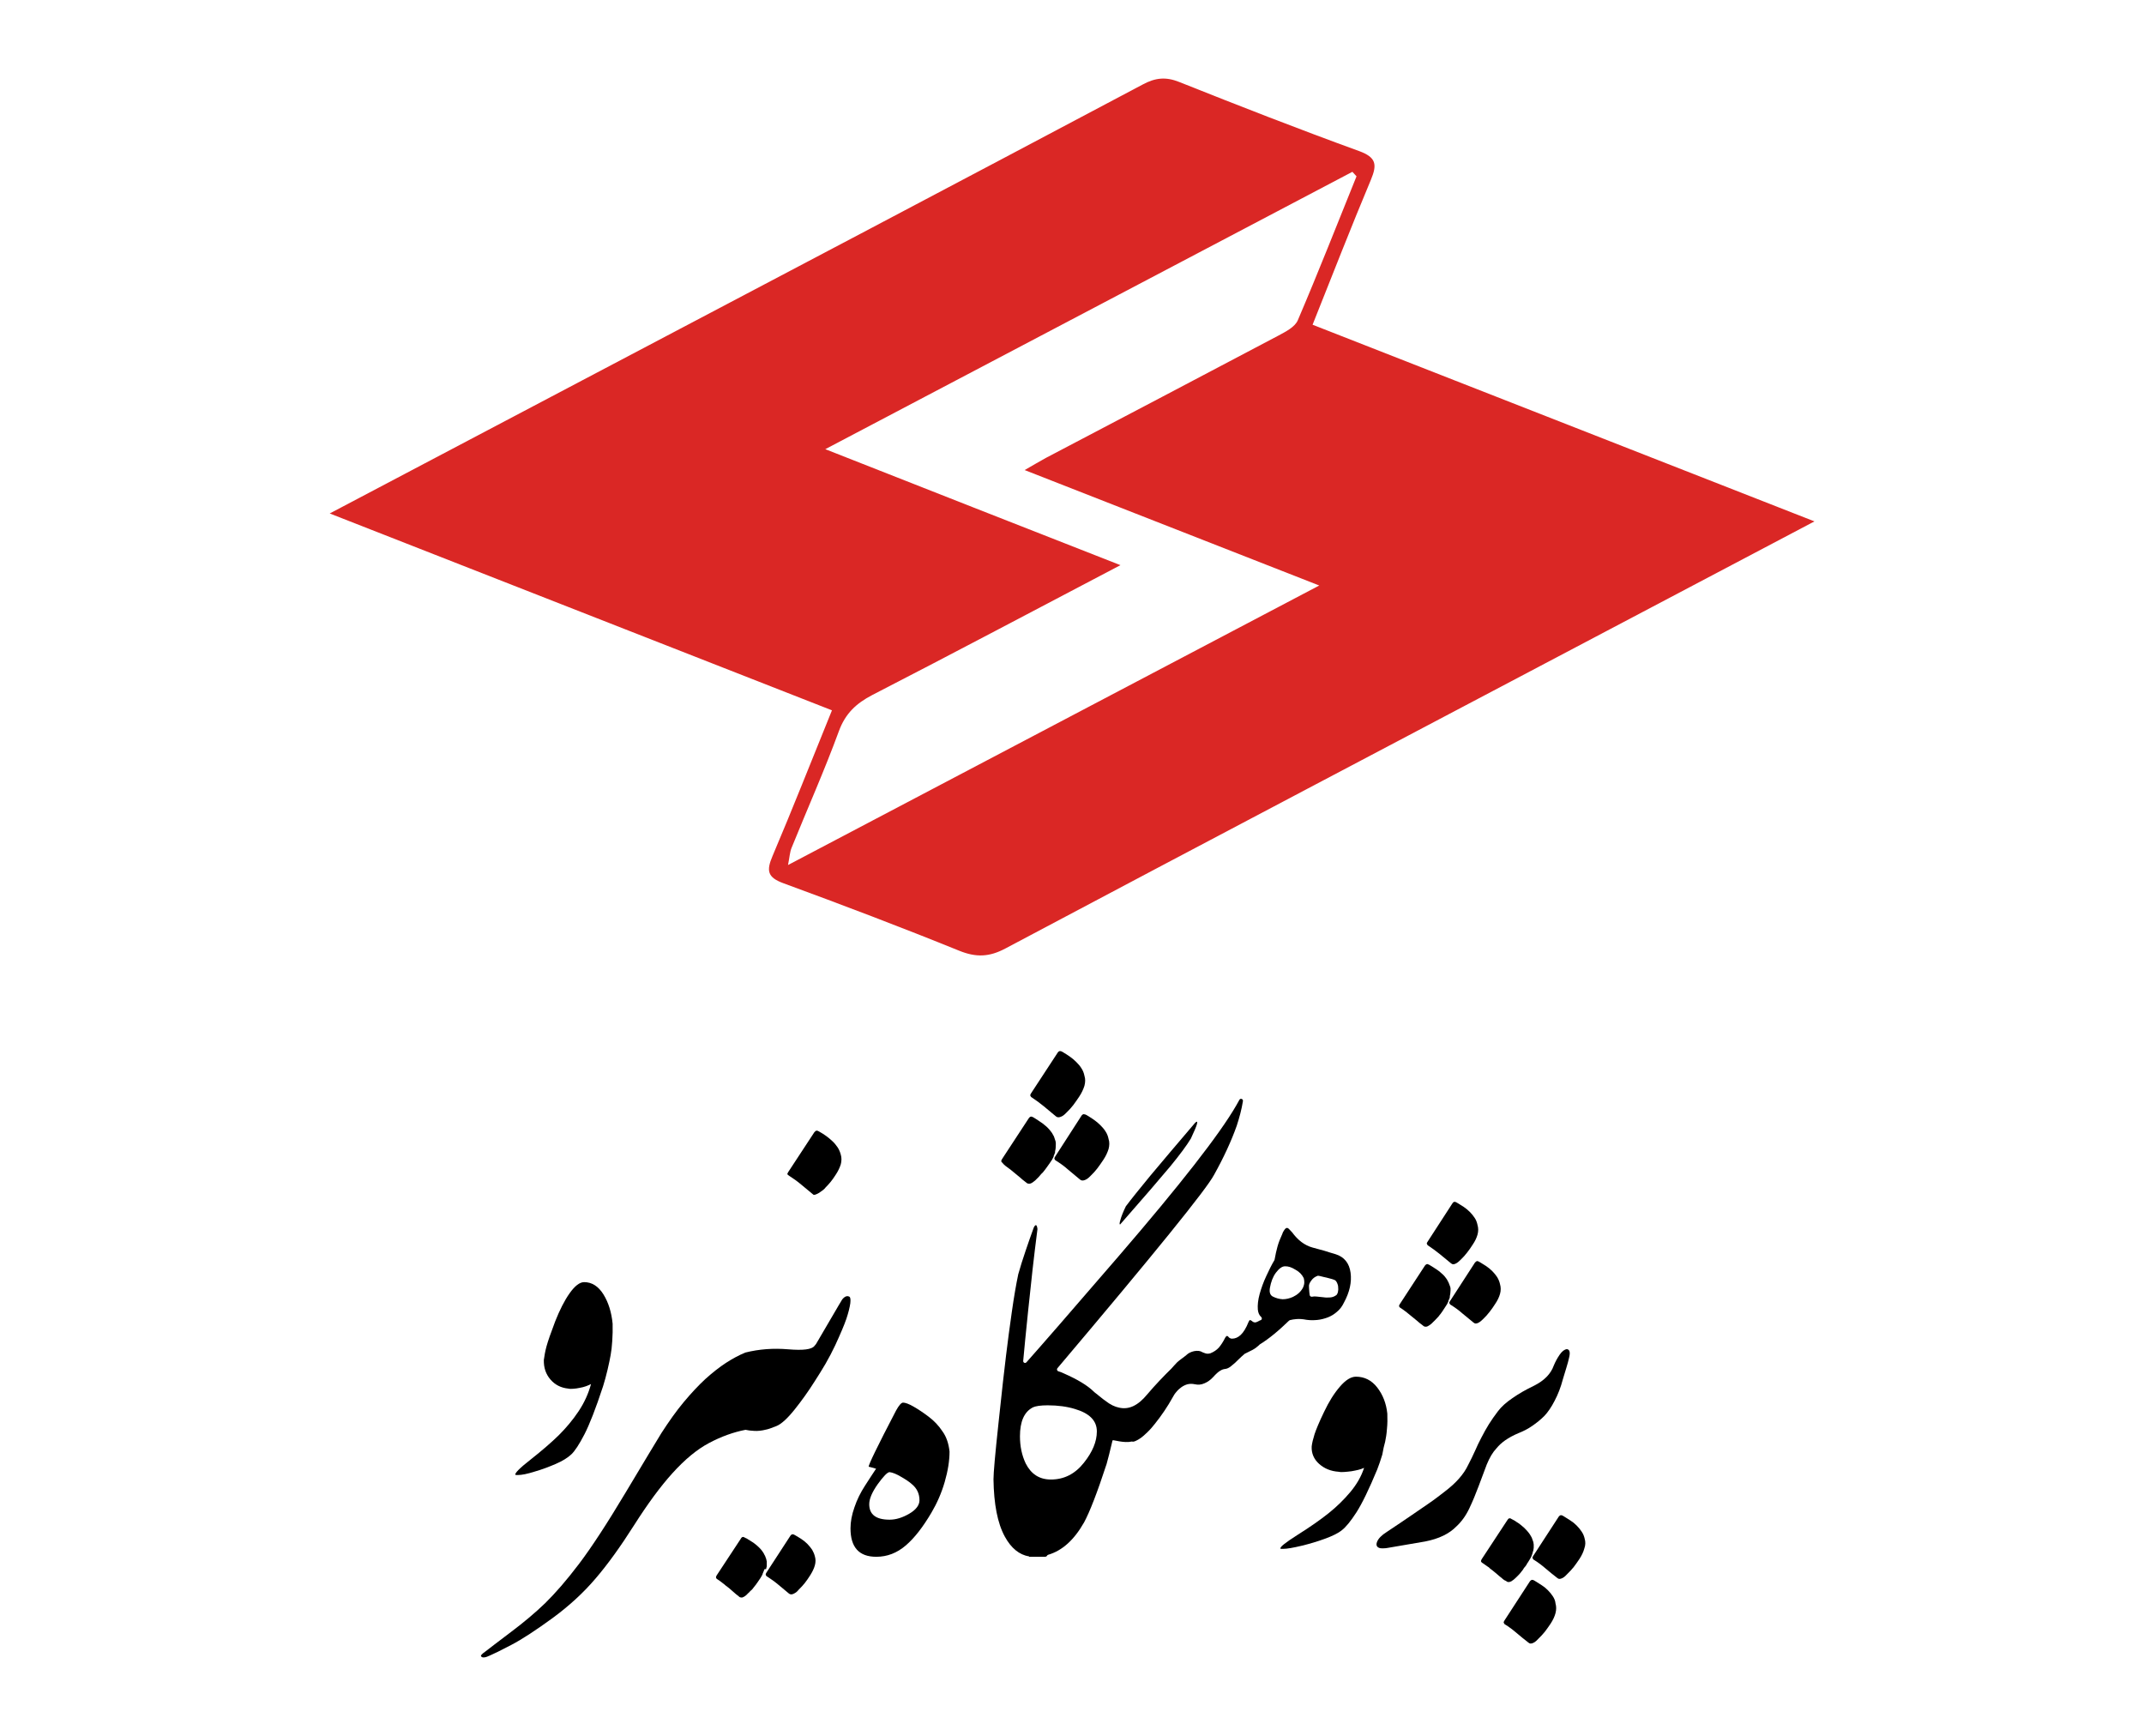 <?xml version="1.0" encoding="utf-8"?>
<!-- Generator: Adobe Illustrator 23.0.0, SVG Export Plug-In . SVG Version: 6.00 Build 0)  -->
<svg version="1.1" id="Layer_1" xmlns="http://www.w3.org/2000/svg" xmlns:xlink="http://www.w3.org/1999/xlink" x="0px" y="0px"
	 viewBox="0 0 1190.6 963.8" style="enable-background:new 0 0 1190.6 963.8;" xml:space="preserve">
<style type="text/css">
	.st0{fill:#DA2725;}
</style>
<g>
	<path class="st0" d="M183.1,285.1c48.4-25.5,94.5-49.8,140.6-74.1c103.7-54.6,207.4-109.2,310.9-164.1c6.9-3.7,12.7-4.4,20.2-1.4
		c33.1,13.2,66.4,26.2,100,38.4c9.5,3.5,10,7.5,6.5,15.9c-11,26.2-21.3,52.7-32.4,80.5c92.7,36.3,184.7,72.4,278.7,109.2
		c-39.4,20.8-76.6,40.4-113.8,60c-111.8,59-223.7,117.8-335.4,177.1c-9,4.8-16.3,5.1-25.7,1.3c-32.3-13.1-65-25.5-97.7-37.5
		c-9-3.3-9.4-7.1-6-15.1c11.1-26.1,21.5-52.6,33-80.9C369.3,358.1,277.3,322,183.1,285.1z M753.3,97.9c-0.8-0.8-1.5-1.6-2.3-2.5
		c-96.6,50.8-193.3,101.7-292.7,154c56.1,22.1,109,42.9,163.9,64.4c-47.5,24.9-92.5,48.8-137.8,72.1c-9,4.7-15,10.3-18.6,20.2
		c-8,21.8-17.5,43.1-26.2,64.6c-1,2.4-1.1,5.1-2,9.6c98.6-51.9,195.5-102.9,295-155.2C676.1,303,623.3,282.3,569,261
		c5.1-2.9,8.4-4.9,11.9-6.8c43-22.6,86-45.1,128.9-67.8c4.1-2.2,9.3-4.8,10.9-8.6C732,151.4,742.5,124.6,753.3,97.9z"/>
	<g>
		<path d="M287.7,819c2,0,5.1-0.6,9.2-1.9c4.2-1.2,8.1-2.7,11.8-4.3c3.7-1.6,6.6-3.4,8.6-5.3c2-1.9,4.4-5.6,7.2-11
			c2.8-5.4,6.3-14.3,10.4-26.8c0.9-2.8,1.7-5.9,2.5-9.2c0.8-3.3,1.3-6,1.7-8.1c0.4-2.1,0.7-4.7,0.9-7.9c0.2-3.2,0.3-6.3,0.2-9.5
			c-0.6-6.3-2.3-11.8-5.1-16.3c-2.8-4.5-6.4-6.8-10.7-6.8c-2.5,0-5.2,2.1-8.1,6.2c-2.9,4.1-5.5,9.3-8,15.6c-2.4,6.3-4,10.9-4.8,13.8
			c-0.8,2.9-1.2,5.5-1.5,7.6c-0.1,4.3,1.1,7.9,3.7,10.9c2.6,3,5.9,4.6,9.8,5c0.8,0.2,1.8,0.2,2.9,0.1c1.1-0.1,2.3-0.2,3.5-0.5
			c1.2-0.2,2.4-0.5,3.5-0.9c1.1-0.4,2-0.8,2.8-1.2c-1.4,5.2-3.7,10.3-6.9,15.1c-3.2,4.8-6.9,9.2-11,13.3c-4.1,4-9.3,8.5-15.5,13.4
			c-6.3,4.9-9.1,7.8-8.6,8.6C286.4,819,286.8,819,287.7,819z"/>
		<path d="M451,860.5c-0.8-1.1-1.6-2.2-2.6-3.2c-1-1-2.1-1.9-3.3-2.7c-1.2-0.8-2.4-1.5-3.6-2.2c-0.5-0.3-0.9-0.5-1.3-0.5
			c-0.4,0-0.8,0.2-1.2,0.7l-13.4,20.6c-0.3,0.5-0.4,0.8-0.4,1c0,0.2,0.1,0.5,0.4,0.9c2.3,1.5,4.5,3,6.5,4.7c2,1.7,4,3.3,6,5
			c0.2,0.2,0.5,0.3,0.8,0.4c0.3,0.1,0.6,0.1,1.1,0c0.4-0.1,0.9-0.3,1.5-0.7c0.6-0.3,1.3-0.9,2-1.8c1.2-1.2,2.4-2.4,3.4-3.7
			c1-1.3,2-2.7,3-4.3c1.2-1.9,2.1-3.7,2.6-5.5c0.5-1.8,0.5-3.5,0-5.1C452.2,862.9,451.7,861.7,451,860.5z"/>
		<path d="M425.5,871.1c0-0.1,0-0.1,0-0.3l0.3-1.1c0-0.1,0-0.3,0-0.4c0-0.1,0-0.3,0-0.4v-1.2c0-0.1,0-0.3,0-0.4c0-0.1,0-0.3,0-0.4
			c-0.1-0.1-0.1-0.3-0.1-0.4c-0.1-0.1-0.1-0.3-0.1-0.5c-0.1-0.1-0.1-0.2-0.1-0.4c-0.1-0.1-0.1-0.2-0.1-0.3c0-0.1,0-0.1-0.1-0.2
			l-0.3-0.8c-0.1-0.4-0.2-0.6-0.4-0.8c-0.2-0.6-0.6-1.2-1-1.8l-0.8-1.1l-1.1-1.2c-0.5-0.5-0.9-0.9-1.4-1.3c-0.5-0.4-1-0.8-1.5-1.2
			l-0.4-0.3c-0.4-0.3-0.7-0.5-1.1-0.7c-0.4-0.2-0.7-0.4-1.1-0.7c-0.2-0.2-0.5-0.3-0.7-0.4c-0.1-0.1-0.2-0.2-0.4-0.3
			c-0.1-0.1-0.2-0.1-0.4-0.2c-0.1-0.1-0.2-0.2-0.4-0.2c-0.1,0-0.2-0.1-0.4-0.2l-0.6-0.3c-0.1-0.1-0.1-0.1-0.2-0.1l-0.2-0.1
			c-0.5-0.1-0.9,0.1-1.3,0.6c-0.1,0.1-0.1,0.1-0.1,0.2l-13.5,20.5c-0.3,0.5-0.4,0.8-0.4,1.1c0,0.2,0.1,0.5,0.4,0.8
			c0,0.1,0,0.1,0.1,0.1c1.2,0.8,2.4,1.6,3.6,2.6c0.4,0.3,0.8,0.6,1.2,1c1.4,1,2.6,2,3.8,3.1c1.2,1.1,2.4,2.1,3.7,3.1
			c0.4,0.4,0.8,0.5,1.2,0.5h0.6l0.5-0.2c0.5-0.2,1-0.5,1.7-1.1l0.4-0.4l0.9-0.9c0.3-0.2,0.5-0.4,0.7-0.7l0.5-0.5
			c0.2-0.1,0.3-0.3,0.5-0.4c0.1-0.2,0.3-0.3,0.4-0.4c0-0.1,0.1-0.1,0.2-0.3l1.4-1.8c0.2-0.2,0.4-0.4,0.6-0.8
			c0.1-0.1,0.2-0.3,0.3-0.4c0.1-0.2,0.2-0.3,0.3-0.4l0.4-0.6l1.1-1.6c0-0.1,0.1-0.1,0.2-0.3c0.1-0.2,0.3-0.5,0.4-0.7
			c0.2-0.2,0.3-0.5,0.4-0.7l0.4-0.8c0-0.1,0-0.1,0-0.1c0,0,0-0.1,0-0.1c0.1-0.2,0.2-0.5,0.3-0.7c0.1-0.2,0.2-0.5,0.3-0.7l0.4-1.1
			C425.4,871.3,425.5,871.2,425.5,871.1z"/>
		<path d="M467.7,721.5c-0.2,0.3-0.8,1.3-1.8,3l-12,20.5c-0.5,1-1,1.7-1.6,2.3c-1.5,2-6.3,2.6-14.6,1.9c-8.3-0.7-16.2-0.1-23.8,1.8
			c-3.4,1.4-7,3.3-10.7,5.7c-3.7,2.4-7.5,5.4-11.5,9c-3.9,3.6-7.9,7.9-12,12.8c-4.1,4.9-8.2,10.7-12.4,17.2
			c-2.8,4.5-9.3,15.4-19.8,32.9c-10.4,17.4-19.1,30.7-26,39.8c-6.9,9.1-13.2,16.3-18.7,21.7c-5.6,5.4-11.9,10.7-19.1,16.1
			c-7.1,5.4-11.9,9-14.3,10.9c-1.9,1.3-2.6,2.2-2.2,2.6c0.6,0.9,2.3,0.8,5.1-0.6c1.7-0.7,5.6-2.6,11.7-5.8
			c6.1-3.2,13.7-8.2,22.9-14.9c9.1-6.7,17.1-14,23.8-21.9c6.8-7.9,13.9-17.8,21.4-29.6c7.5-11.8,14.6-21.5,21.4-29
			c6.8-7.5,13.5-13.1,20.3-16.7c6.8-3.6,13.5-6,20.2-7.3c1.3,0.3,2.9,0.5,4.9,0.6c1.9,0.1,4.1-0.1,6.4-0.7c1.2-0.2,3.2-0.9,5.9-2
			c2.7-1.1,6.1-4.2,10.1-9.2c4-5,7.7-10.2,11.1-15.6c2.1-3.2,4.1-6.5,6-9.7c1.9-3.3,3.7-6.7,5.4-10.3c2.9-6.3,5-11.2,6.2-14.7
			c1.2-3.6,1.9-6.5,2.2-8.7c0.2-2,0.1-3.2-0.5-3.6C470.4,719.3,469.1,719.8,467.7,721.5z"/>
		<path d="M438,652.7c2.5,1.6,4.9,3.3,7,5.1c2.1,1.8,4.3,3.6,6.4,5.3c0.3,0.4,0.8,0.4,1.4,0.2c0.7-0.2,1.4-0.6,2.1-1
			c0.7-0.5,1.4-1,2.1-1.5c0.7-0.5,1.1-1,1.4-1.4c1-1,2-2.1,2.9-3.2c0.9-1.1,1.8-2.4,2.7-3.8c1.4-2.1,2.3-4,2.9-5.9
			c0.5-1.9,0.5-3.7,0-5.4c-0.4-1.5-1-2.9-1.8-4.1c-0.8-1.2-1.8-2.4-2.9-3.4c-1.1-1.1-2.3-2-3.5-2.9c-1.3-0.9-2.5-1.7-3.8-2.4
			c-0.5-0.3-0.9-0.5-1.4-0.5c-0.4,0-0.8,0.3-1.3,0.9l-14.5,22.1c-0.3,0.5-0.5,1-0.5,1.2C437.4,652.2,437.6,652.4,438,652.7z"/>
		<path d="M515.8,786.7c-3-2.3-5.9-4.2-8.5-5.7c-2.6-1.5-4.6-2.2-5.8-2.2c-1,0-2.3,1.5-3.9,4.4c-10.4,19.9-15.4,30.3-15.2,31.2
			c0.2,0,0.5,0.1,0.9,0.2c0.4,0.1,1.4,0.4,3.2,0.9c-1.7,2.6-3.8,5.7-6.2,9.5c-2.4,3.7-4.4,7.7-5.8,11.9c-1.5,4.2-2.2,8.1-2.2,11.7
			c0,10.5,4.7,15.8,14.3,15.8c6.1,0,11.5-2.1,16.4-6.3c4.9-4.2,9.6-10.3,14.3-18.3c3-5.1,5.5-10.7,7.3-16.9
			c1.8-6.2,2.7-11.9,2.7-16.9c-0.5-4.6-1.8-8.3-3.9-11.2C521.3,791.6,518.8,789,515.8,786.7z M504.9,840.5
			c-3.8,2.2-7.4,3.3-10.9,3.3c-7.6,0-11.3-2.9-11.3-8.6c0-3,1.6-6.7,4.7-11.1c3.2-4.4,5.4-6.7,6.6-6.7c1.7,0.2,3.9,1.1,6.4,2.6
			c2.6,1.5,4.6,2.8,6,4.1c2.8,2.3,4.2,5.3,4.2,8.9C510.6,835.7,508.7,838.3,504.9,840.5z"/>
		<path d="M622.1,679.8c13-14.8,22.2-25.5,27.8-32.2c5.5-6.7,9.3-11.9,11.4-15.4c3.7-7.8,4.5-10.7,2.4-8.8
			c-10.5,12.3-18.8,22.1-24.9,29.4c-6,7.3-10.6,13-13.6,17c-1.5,3.1-2.5,5.6-3,7.5C621.6,679.2,621.6,680.1,622.1,679.8z"/>
		<path d="M600.7,619.3L586,642.1c-0.3,0.5-0.5,0.9-0.5,1.1c0,0.2,0.2,0.6,0.5,1c2.6,1.6,5,3.3,7.1,5.2c2.2,1.8,4.4,3.7,6.6,5.5
			c0.3,0.2,0.5,0.4,0.9,0.5c0.3,0.1,0.7,0.1,1.2,0c0.5-0.1,1-0.3,1.7-0.7c0.6-0.4,1.4-1,2.2-1.9c1.4-1.3,2.6-2.7,3.7-4.1
			c1.1-1.5,2.2-3,3.3-4.7c1.4-2.1,2.3-4.1,2.9-6c0.5-1.9,0.6-3.8,0-5.6c-0.3-1.6-0.9-3-1.7-4.2c-0.8-1.3-1.8-2.4-2.9-3.5
			c-1.1-1.1-2.3-2.1-3.6-3c-1.3-0.9-2.6-1.7-3.9-2.5c-0.5-0.3-1-0.5-1.4-0.5C601.6,618.5,601.2,618.8,600.7,619.3z"/>
		<path d="M560.3,648.8l0.7,0.5l5.7,4.7l1,0.9l2.3,1.8c0.1,0.1,0.3,0.2,0.4,0.3c0.2,0.1,0.4,0.2,0.6,0.2c0.4,0.1,0.9,0.1,1.4-0.1
			c0.5-0.2,1.2-0.6,2-1.3l0.5-0.4l1-1c0.6-0.5,1.1-1.1,1.6-1.7c0.5-0.6,1-1.2,1.6-1.7c0.4-0.5,0.8-1,1.2-1.5c0.4-0.5,0.7-1,1.1-1.5
			l1.7-2.4l1.2-1.8l0.6-1.2c0.1-0.1,0.2-0.3,0.2-0.5c0-0.2,0.1-0.4,0.1-0.5l0.3-0.6l0.4-1.2c0-0.1,0-0.2,0-0.3c0-0.1,0-0.2,0-0.3
			c0.3-1,0.4-2.2,0.4-3.4c0-0.1,0-0.2,0-0.3c0-0.1,0-0.2,0-0.3c0-0.1,0-0.3,0-0.4c0-0.1,0-0.3,0-0.4c-0.1-0.1-0.1-0.3-0.1-0.6
			l-0.3-0.9c-0.1-0.3-0.2-0.6-0.3-0.9c-0.1-0.3-0.2-0.5-0.3-0.9l-0.2-0.4l-0.9-1.6l-0.6-0.8c-0.5-0.7-1.1-1.4-1.6-1.9
			c-0.6-0.6-1.2-1.2-1.9-1.7l-1.1-0.9c-0.8-0.6-1.7-1.1-2.5-1.7c-0.8-0.5-1.7-1.1-2.5-1.6c-0.1,0-0.3-0.1-0.4-0.2
			c-0.3-0.1-0.4-0.2-0.5-0.2l-0.2-0.1c-0.6-0.1-1.1,0.2-1.6,0.9l-14.8,22.6c-0.3,0.5-0.5,0.9-0.5,1.2c0,0.3,0.2,0.6,0.6,0.9
			C557.6,646.9,558.9,647.8,560.3,648.8z"/>
		<path d="M579.7,614.3c2.2,1.8,4.4,3.7,6.6,5.5c0.3,0.2,0.5,0.4,0.9,0.5c0.3,0.1,0.7,0.1,1.2,0c0.5-0.1,1-0.3,1.7-0.7
			c0.6-0.4,1.4-1,2.2-1.9c1.4-1.3,2.6-2.7,3.7-4.1c1.1-1.5,2.2-3,3.3-4.7c1.4-2.1,2.3-4.1,2.9-6c0.5-1.9,0.6-3.8,0-5.6
			c-0.3-1.6-0.9-3-1.7-4.2c-0.8-1.3-1.8-2.4-2.9-3.5c-1.1-1.1-2.3-2.1-3.6-3c-1.3-0.9-2.6-1.7-3.9-2.5c-0.5-0.3-1-0.5-1.4-0.5
			c-0.4,0-0.9,0.2-1.3,0.8L572.6,607c-0.3,0.5-0.5,0.9-0.5,1.1c0,0.2,0.2,0.6,0.5,1C575.2,610.8,577.5,612.5,579.7,614.3z"/>
		<path d="M631.4,799.7c0.8-0.4,2.7-1.4,5.7-4.4c1.8-1.7,2.9-3.1,4.2-4.7c1.8-2.2,3.6-4.7,5.3-7.2c1.7-2.5,3.2-5,4.6-7.5
			c0.5-1,1.2-2.1,2.1-3.1c0.8-1,1.8-1.9,2.8-2.6c1-0.7,2.2-1.3,3.4-1.6c1.2-0.3,2.6-0.3,4,0c1.8,0.4,3.5,0.3,5.3-0.5
			c1.7-0.7,3.3-1.8,4.7-3.3c1.9-2.1,3.3-3.3,4.1-3.7c0.9-0.6,1.8-0.9,2.8-1c1-0.1,2.1-0.6,3.3-1.6c1.5-1.2,2.8-2.3,3.9-3.5
			c1.1-1.1,2.3-2.2,3.6-3.3c0.1-0.1,0.1-0.1,0.2-0.1c1.5-0.7,2.9-1.4,4.2-2.1c1.3-0.7,2.5-1.6,3.8-2.8c0,0,0-0.1,0-0.1
			c2.6-1.6,5.4-3.6,8.3-6c2.8-2.3,5.5-4.8,8.1-7.3c0.1-0.1,0.3-0.2,0.5-0.3c1.1-0.3,2.4-0.5,3.8-0.6c1.6-0.1,3.3,0,5.3,0.4
			c2,0.3,4,0.3,6.1,0.1c2-0.2,3.9-0.7,5.8-1.4c1.8-0.7,3.5-1.7,5.1-3.1c1.6-1.3,2.9-3,3.9-5.1c3.2-5.9,4.4-11.4,3.7-16.6
			c-0.7-5.3-3.5-8.8-8.3-10.3c-2-0.6-4.1-1.2-6.2-1.9c-2.1-0.6-4.3-1.2-6.6-1.8c-4.4-1.2-8.2-4.1-11.4-8.5c0,0-0.1-0.1-0.1-0.1
			c-0.8-0.8-1.3-1.4-1.7-1.8c-0.4-0.4-0.7-0.5-1.1-0.5c-0.4,0-0.9,0.4-1.5,1.3c-0.6,0.9-0.9,1.5-1,2c-1.2,2.6-2.1,4.9-2.7,7.1
			c-0.6,2.1-1.1,4.5-1.6,7.2c0,0.1-0.1,0.2-0.1,0.3c-1.5,2.5-3,5.5-4.5,8.8c-1.6,3.4-2.8,6.8-3.7,10c-0.9,3.3-1.2,6.1-1,8.7
			c0.2,1.8,0.8,3.1,1.8,4c0.7,0.6,0.5,1.7-0.4,1.9c-0.1,0-0.3,0.1-0.4,0.1c0,0,0,0.1-0.1,0.1c-0.5,0.3-1.1,0.6-1.9,0.9
			c-0.8,0.2-1.6,0-2.4-0.8c-0.5-0.3-0.8-0.5-1.1-0.4c-0.2,0.1-0.4,0.5-0.7,1.1c-1.3,3.3-2.8,5.7-4.3,7.1s-3.1,2.1-4.9,2.1
			c-0.3,0-0.7-0.1-1.1-0.3c-0.4-0.2-0.7-0.5-0.9-0.8c-0.6-0.7-1.1-0.5-1.7,0.5c-1.2,2.4-2.4,4.2-3.6,5.6c-1.2,1.3-2.7,2.3-4.4,3
			c-0.1,0-0.1,0-0.2,0.1c-1,0.3-1.9,0.3-2.6,0.1c-0.8-0.2-1.4-0.5-1.9-0.7c-1.2-0.8-2.7-0.9-4.5-0.6c-1.8,0.4-3.3,1.1-4.4,2.2
			c-1.5,1.3-3.7,2.7-5.1,4c-1.3,1.3-2,2.2-3.2,3.5c-3.9,3.8-9.2,9.3-13.4,14.3c-5.2,6.3-10.2,8.6-15.6,7.4c-2.4-0.5-4.7-1.5-7.8-3.9
			c-0.1-0.1-1.6-1.1-3.6-2.8c-1.2-1.1-1.8-1.3-2.8-2.3c-3.5-3.4-9-6.7-16.5-10c-1-0.5-2-0.9-3.1-1.2c-0.7-0.2-1-1.1-0.5-1.7
			c53.8-63.6,82.8-99.4,87-107.4c5.4-9.7,9.6-18.8,12.6-27.3c1.5-4.6,2.7-9.1,3.4-13.5c0,0,0,0,0-0.1c0.3-1.1-1.3-1.8-1.9-0.8
			c-0.5,0.8-1.1,1.9-1.8,3.2c-9.3,16.1-31.1,44-65.3,83.7c-26.8,31.1-43.9,50.7-51.2,58.9c-0.7,0.8-1.9,0.2-1.8-0.8
			c0.6-6.7,1.5-15.8,2.7-27.4c1.6-15.7,3.3-30.9,5.2-45.6c0-0.1,0-0.2,0-0.3c-0.3-2.4-1-2.7-2-0.8c-1.6,4.3-3.1,8.7-4.6,13.1
			c-1.5,4.4-2.9,8.8-4.1,13.1c0,0,0,0.1,0,0.1c-1.1,5.2-2.3,12.1-3.5,20.5c-1.2,8.5-2.3,16.5-3.2,24.1c-0.9,7.6-2.4,20.1-4.2,37.6
			c-1.9,17.5-2.8,27.9-2.8,31.3c0,0,0,0,0,0c0,0,0,0.1,0,0.1c0.2,13.7,2.2,24.3,6.3,31.8c3.5,6.4,8,10.1,13.5,11c0,0.1,0,0.2,0,0.2
			h8.9c0.3,0,0.7-0.2,0.9-0.4c0.1-0.1,0.1-0.2,0.2-0.3c0.1-0.2,0.3-0.3,0.5-0.4c7.9-2.3,14.5-8.3,20-18c3.1-5.7,7.3-16.5,12.5-32.4
			c0.8-2.7,1.8-6.9,3.2-12.7c0,0,0,0,0-0.1c0,0,0.1-0.2,0.2-0.4c0.3-0.3,6.2,1.7,10.6,0.7C629.5,800.7,630.4,800.2,631.4,799.7z
			 M728.2,711c0.9-1.3,2.1-2.1,3.5-2.6c0.2-0.1,0.3-0.1,0.5,0c0.3,0,0.8,0.1,1.5,0.3c0.9,0.2,1.9,0.5,3,0.7c1.1,0.3,2.1,0.6,3,0.8
			c0.9,0.3,1.5,0.5,1.6,0.6c0.5,0.3,0.9,0.8,1.2,1.5c0.3,0.7,0.6,1.5,0.6,2.4c0.1,0.9,0.1,1.7-0.1,2.5c-0.1,0.7-0.4,1.3-0.7,1.7
			c-0.1,0.1-0.2,0.2-0.2,0.2c-1.1,0.8-2.2,1.2-3.4,1.3c-1.3,0.1-2.6,0.1-3.8-0.1c-1.3-0.1-2.6-0.3-3.8-0.4c-0.9-0.1-1.7-0.1-2.5,0.1
			c-0.6,0.1-1.2-0.3-1.3-0.9c-0.1-0.5-0.1-1-0.2-1.6c-0.1-1.3-0.2-2.4-0.2-3.2C726.8,713.4,727.2,712.3,728.2,711z M601.9,812.2
			c-4.9,6.2-11,9.3-18.3,9.3c-6.4,0-11-3-14-8.9c-2.1-4.4-3.2-9.5-3.2-15.1c0-8.1,2.3-13.4,6.9-15.9c0,0,0.1,0,0.1-0.1
			c1.7-0.8,4.5-1.2,8.4-1.2c5.7,0,10.7,0.7,15,2c8.2,2.4,12.3,6.5,12.3,12.5C609.1,800.4,606.7,806.2,601.9,812.2z M706.8,719.9
			c-1.5-0.8-2-2.4-1.6-4.8c0.6-3.3,1.6-6.1,3.3-8.4c1.8-2.4,3.5-3.6,5.1-3.6c0.9,0,1.8,0.1,2.7,0.4c0.9,0.3,2,0.8,3.1,1.5
			c2.2,1.2,3.6,2.7,4.5,4.5c0,0.1,0,0.1,0.1,0.2c0.2,0.7,0.3,1.5,0.3,2.3c0,0.8-0.2,1.8-0.7,2.9c0,0.1,0,0.1-0.1,0.2
			c-1.2,2.2-3,3.8-5.5,5c-2,0.9-3.9,1.3-5.7,1.3C710.4,721.3,708.6,720.8,706.8,719.9z"/>
		<path d="M769.2,800.5c0.4-1.9,0.8-4.2,1-7.1c0.3-2.8,0.3-5.7,0.2-8.5c-0.6-5.7-2.5-10.5-5.6-14.5c-3.1-4-7.1-6-11.8-6
			c-2.8,0-5.7,1.8-8.9,5.5c-3.2,3.7-6.1,8.3-8.8,14c-2.7,5.6-4.4,9.7-5.3,12.4c-0.8,2.6-1.4,4.9-1.6,6.8c-0.2,3.8,1.2,7.1,4.1,9.7
			c2.9,2.6,6.5,4.1,10.9,4.4c0.9,0.2,2,0.2,3.2,0.1c1.2-0.1,2.5-0.2,3.9-0.4c1.3-0.2,2.6-0.5,3.9-0.8c1.2-0.3,2.3-0.7,3.1-1.1
			c-1.5,4.7-4.1,9.2-7.6,13.4c-3.6,4.3-7.6,8.2-12.1,11.8c-4.5,3.6-10.2,7.6-17.2,12c-6.9,4.4-10.1,6.9-9.5,7.7
			c0,0.1,0.5,0.1,1.4,0.1c2.2,0,5.6-0.6,10.2-1.7c4.6-1.1,8.9-2.4,13-3.9c4.1-1.5,7.3-3,9.5-4.8c2.2-1.7,4.9-5,8-9.8
			c3.1-4.8,7-12.8,11.6-23.9c1-2.5,1.9-5.3,2.8-8.2C768.1,804.7,768.7,802.3,769.2,800.5z"/>
		<path d="M781.2,728.7l0.6,0.5l5.4,4.4l0.9,0.8l2.2,1.7c0.1,0.1,0.3,0.2,0.4,0.3c0.2,0.1,0.3,0.2,0.6,0.2c0.4,0.1,0.8,0.1,1.3-0.1
			c0.5-0.2,1.1-0.6,1.9-1.2l0.5-0.4l0.9-0.9c0.5-0.5,1.1-1,1.5-1.5c0.5-0.5,1-1.1,1.5-1.6c0.4-0.5,0.7-1,1.1-1.4
			c0.4-0.5,0.7-0.9,1-1.4l1.5-2.3l1.1-1.7l0.5-1.1c0.1-0.1,0.2-0.3,0.2-0.5c0-0.2,0.1-0.3,0.1-0.5l0.3-0.5l0.4-1.1
			c0-0.1,0-0.2,0-0.3c0-0.1,0-0.2,0-0.3c0.2-1,0.4-2,0.4-3.2c0-0.1,0-0.2,0-0.3c0-0.1,0-0.2,0-0.3c0-0.1,0-0.2,0-0.4
			c0-0.1,0-0.2,0-0.4c-0.1-0.1-0.1-0.3-0.1-0.5l-0.3-0.8c-0.1-0.3-0.2-0.6-0.3-0.8c-0.1-0.2-0.2-0.5-0.3-0.8l-0.2-0.4l-0.8-1.5
			l-0.5-0.7c-0.5-0.7-1-1.3-1.5-1.8c-0.5-0.5-1.2-1.1-1.8-1.6l-1-0.8c-0.8-0.5-1.6-1.1-2.4-1.6c-0.8-0.5-1.6-1-2.4-1.5
			c-0.1,0-0.2-0.1-0.4-0.2c-0.2-0.1-0.4-0.2-0.5-0.2l-0.2-0.1c-0.5-0.1-1,0.2-1.5,0.8L777.4,724c-0.3,0.5-0.5,0.9-0.5,1.1
			c0,0.3,0.2,0.6,0.5,0.9C778.7,726.8,779.9,727.7,781.2,728.7z"/>
		<path d="M799.5,696.3c2,1.7,4.1,3.4,6.2,5.1c0.2,0.2,0.5,0.3,0.8,0.5c0.3,0.1,0.7,0.1,1.1,0c0.4-0.1,0.9-0.3,1.5-0.7
			c0.6-0.4,1.3-1,2.1-1.8c1.3-1.2,2.4-2.5,3.5-3.9c1.1-1.4,2.1-2.8,3.1-4.4c1.3-1.9,2.2-3.8,2.7-5.6c0.5-1.8,0.5-3.6,0-5.3
			c-0.3-1.5-0.8-2.8-1.6-4c-0.8-1.2-1.7-2.3-2.7-3.3c-1-1-2.2-2-3.4-2.8c-1.2-0.8-2.5-1.6-3.7-2.3c-0.5-0.3-0.9-0.5-1.3-0.5
			c-0.4,0-0.8,0.2-1.2,0.8l-13.8,21.3c-0.3,0.5-0.5,0.8-0.5,1c0,0.2,0.2,0.5,0.5,1C795.2,693,797.4,694.6,799.5,696.3z"/>
		<path d="M819.1,701l-13.8,21.3c-0.3,0.5-0.5,0.8-0.5,1c0,0.2,0.2,0.5,0.5,1c2.4,1.5,4.7,3.1,6.7,4.9c2,1.7,4.1,3.4,6.2,5.1
			c0.2,0.2,0.5,0.3,0.8,0.5c0.3,0.1,0.7,0.1,1.1,0c0.4-0.1,0.9-0.3,1.5-0.7c0.6-0.4,1.3-1,2.1-1.8c1.3-1.2,2.4-2.5,3.5-3.9
			c1.1-1.4,2.1-2.8,3.1-4.4c1.3-1.9,2.2-3.8,2.7-5.6c0.5-1.8,0.5-3.6,0-5.3c-0.3-1.5-0.9-2.8-1.6-4c-0.8-1.2-1.7-2.3-2.7-3.3
			c-1-1-2.2-2-3.4-2.8c-1.2-0.8-2.5-1.6-3.7-2.3c-0.5-0.3-0.9-0.5-1.3-0.5C820,700.2,819.6,700.5,819.1,701z"/>
		<path d="M880,854.4c-0.3-1.5-0.9-2.8-1.7-4c-0.8-1.2-1.7-2.3-2.8-3.4c-1.1-1.1-2.2-2-3.5-2.8c-1.3-0.8-2.5-1.6-3.8-2.4
			c-0.5-0.3-0.9-0.5-1.3-0.5c-0.4,0-0.8,0.2-1.3,0.8l-14.1,21.7c-0.3,0.5-0.5,0.8-0.5,1.1c0,0.2,0.2,0.5,0.5,1
			c2.5,1.5,4.7,3.2,6.8,5c2.1,1.8,4.2,3.5,6.4,5.2c0.2,0.2,0.5,0.3,0.8,0.5c0.3,0.1,0.7,0.1,1.1,0c0.4-0.1,1-0.3,1.6-0.7
			c0.6-0.4,1.3-1,2.1-1.9c1.3-1.2,2.5-2.6,3.6-3.9c1.1-1.4,2.1-2.9,3.2-4.5c1.3-2,2.2-3.9,2.7-5.8
			C880.5,857.9,880.5,856.1,880,854.4z"/>
		<path d="M862.3,886.3c-0.8-1.2-1.7-2.3-2.8-3.4c-1.1-1.1-2.2-2-3.5-2.8c-1.3-0.8-2.5-1.6-3.8-2.4c-0.5-0.3-0.9-0.5-1.3-0.5
			c-0.4,0-0.8,0.2-1.3,0.8l-14.1,21.7c-0.3,0.5-0.5,0.9-0.5,1.1c0,0.2,0.2,0.5,0.5,1c2.5,1.5,4.7,3.2,6.8,5c2.1,1.8,4.2,3.5,6.4,5.2
			c0.2,0.2,0.5,0.3,0.8,0.5c0.3,0.1,0.7,0.1,1.1,0c0.4-0.1,1-0.3,1.6-0.7c0.6-0.4,1.3-1,2.1-1.9c1.3-1.2,2.5-2.6,3.6-3.9
			c1.1-1.4,2.1-2.9,3.2-4.5c1.3-2,2.2-3.9,2.7-5.8c0.5-1.9,0.5-3.7,0-5.4C863.7,888.9,863.1,887.5,862.3,886.3z"/>
		<path d="M831,804.2c1.3-1.6,2.9-3.1,4.9-4.5c2-1.4,4.4-2.7,7.2-3.9c2.8-1.1,5.4-2.4,7.8-4.1c2.5-1.7,4.7-3.5,6.7-5.5
			c2-2.1,3.9-4.9,5.7-8.4c1.8-3.4,3.4-7.4,4.6-12c0.8-2.5,1.4-4.7,2-6.6c0.6-2,1.1-3.7,1.4-5.2c0.8-3.1,0.4-4.7-1.2-4.9
			c-1.4,0.2-2.7,1.2-4,3.1c-1.3,1.9-2.4,3.9-3.3,6.1c-1.6,4.5-5.2,8.2-10.7,11c-4.8,2.3-8.8,4.6-12.2,7c-3.4,2.3-6.1,4.7-8,7.2
			c-1.9,2.5-3.6,4.9-5.1,7.3c-1.5,2.4-2.8,4.8-4.1,7.3c-1.3,2.5-2.5,4.9-3.6,7.5c-1.1,2.5-2.4,5.1-3.8,7.8
			c-2.4,5.1-6.7,10-12.9,14.7c-1.5,1.2-3,2.3-4.3,3.3c-1.3,1-3.1,2.3-5.3,3.8c-2.2,1.5-5.1,3.5-8.6,5.9c-3.5,2.4-8.2,5.6-14.1,9.5
			c-2.9,1.8-4.7,3.7-5.4,5.5c-0.7,1.8-0.2,3,1.6,3.5c0.4,0.1,1,0.1,1.9,0.1c0.9,0,1.6-0.1,2.2-0.2l21-3.6c7.7-1.5,13.4-4.3,17.4-8.4
			c2.8-2.6,5.2-5.9,7.1-9.9c1.9-4,3.6-8.1,5.2-12.4c1.6-4.2,3.1-8.2,4.5-12C827.2,809.3,829,806.3,831,804.2z"/>
		<path d="M836.3,877.8c0.4,0.4,0.8,0.6,1.3,0.6c0.3,0.1,0.7,0,1.2-0.2c0.1-0.1,0.2-0.1,0.3-0.1c0.1,0,0.2-0.1,0.3-0.2
			c0.6-0.3,1.5-1,2.5-2c0.2-0.2,0.5-0.5,0.7-0.7c0.2-0.2,0.4-0.4,0.6-0.6l1.1-1.2l0.6-0.8l0.8-1c0.1-0.1,0.2-0.3,0.3-0.5
			c0.1-0.2,0.2-0.3,0.3-0.5c0.2-0.2,0.4-0.5,0.7-0.8c0.2-0.2,0.4-0.5,0.5-0.7c0.2-0.2,0.3-0.4,0.4-0.7c0.1-0.2,0.2-0.4,0.3-0.5
			c0.1-0.2,0.2-0.3,0.3-0.4l1.1-1.8l0.5-0.9l0.3-0.6l0.2-0.6c0.2-0.4,0.3-0.7,0.4-1.1c0.1-0.4,0.2-0.7,0.3-1.1l0.2-0.6l0.2-1.4v-1.4
			c0-0.1,0-0.2,0-0.2c0,0,0-0.1,0-0.2l-0.2-1.3l-0.3-0.9l-0.3-0.8c-0.1-0.2-0.1-0.4-0.2-0.6c-0.1-0.2-0.2-0.4-0.3-0.6
			c-0.6-1.1-1.1-1.9-1.7-2.6l-0.6-0.7l-1.6-1.7l-2-1.7l-0.4-0.3c-0.4-0.3-0.7-0.6-1.1-0.8c-0.4-0.2-0.7-0.5-1.1-0.7l-0.7-0.5
			l-1.5-0.8l-0.4-0.2l-0.3-0.2c-0.1,0-0.1,0-0.2-0.1c-0.5-0.1-0.9-0.1-1.1,0.2l-0.3,0.3l-0.3,0.4l-14.2,21.6
			c-0.3,0.5-0.5,0.9-0.5,1.2c0,0.3,0.2,0.6,0.6,0.9c0.7,0.4,1.3,0.9,1.9,1.3c0.6,0.4,1.2,0.9,1.9,1.3l0.6,0.6
			c0.9,0.7,1.9,1.4,2.8,2.2c0.9,0.8,1.8,1.5,2.7,2.3l0.9,0.7c0.5,0.5,1,0.9,1.6,1.3L836.3,877.8z"/>
	</g>
</g>
</svg>
